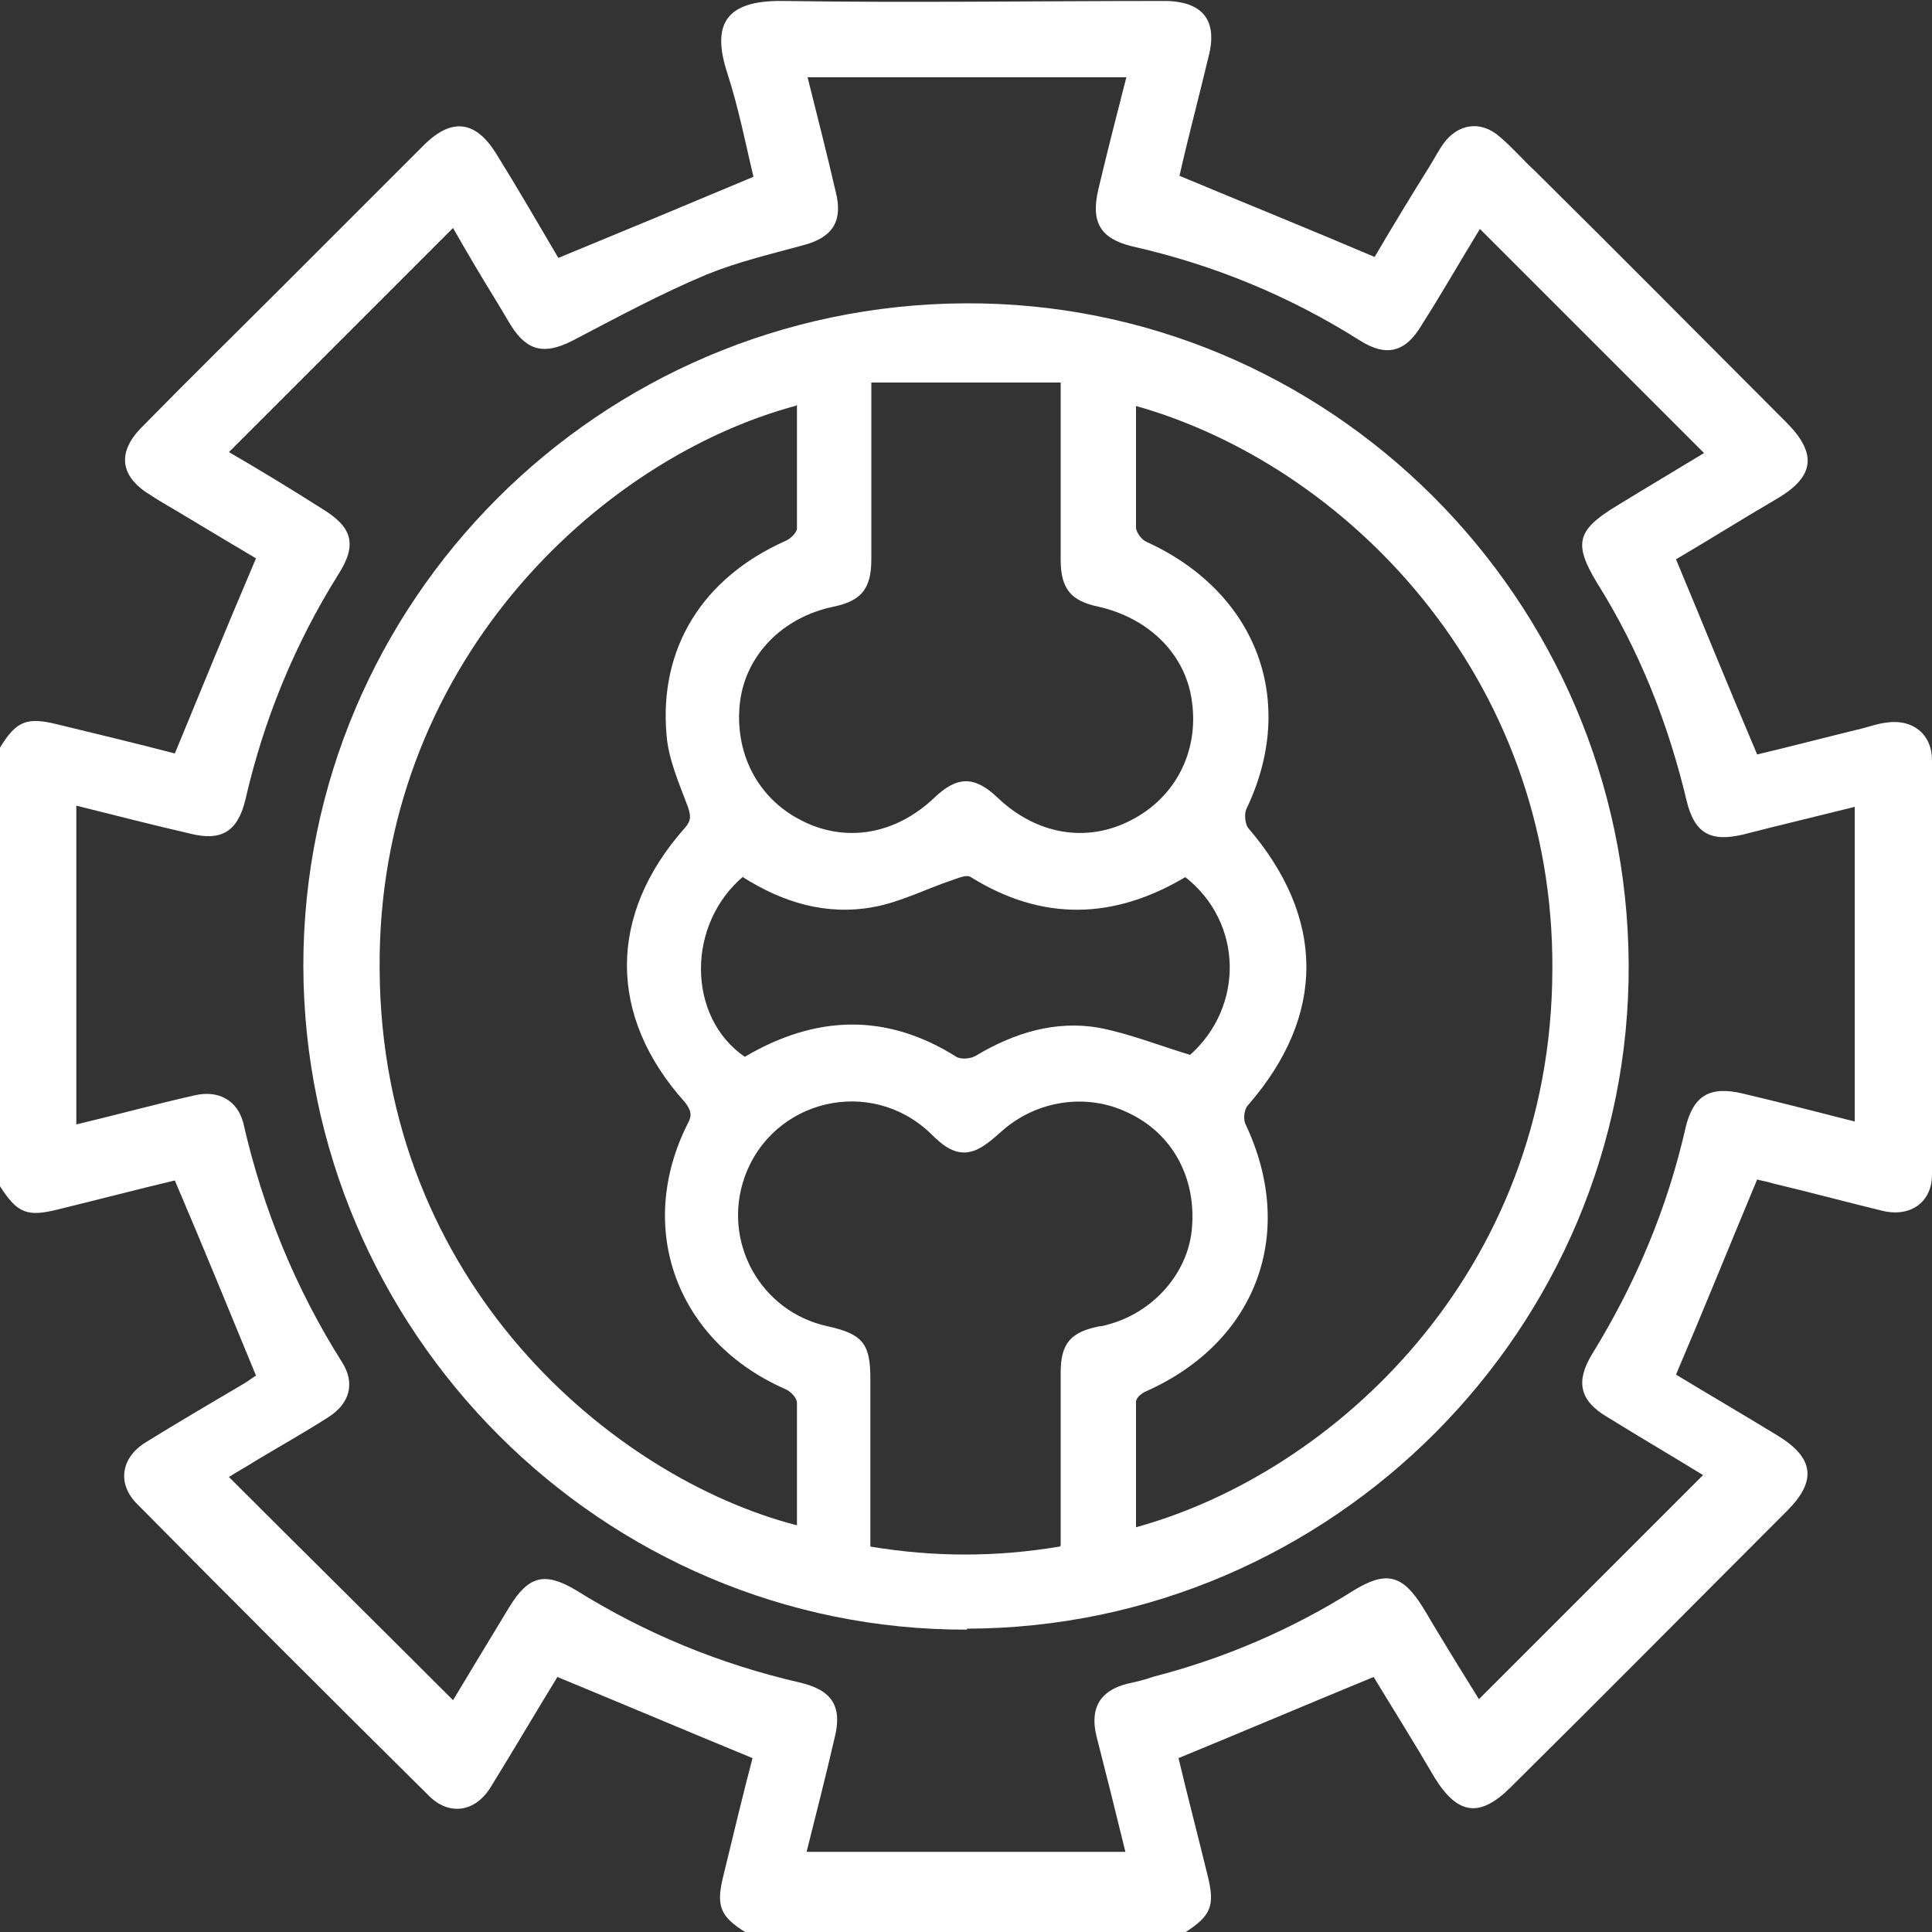 <?xml version="1.0" encoding="UTF-8"?>
<svg xmlns="http://www.w3.org/2000/svg" version="1.1" viewBox="0 0 200 200">
  <rect x="0" y="0" width="200" height="200" fill="#333333" stroke="none"/>
  <defs>
    <style>
      .cls-1 {
        fill: #fff;
      }
    </style>
  </defs>
  <!-- Generator: Adobe Illustrator 28.6.0, SVG Export Plug-In . SVG Version: 1.2.0 Build 709)  -->
  <g>
    <g id="Calque_1">
      <g>
        <path class="cls-1" d="M0,77.4c1.7-2.8,2.8-3.2,6-2.4,4.1,1,8.3,2,12.1,3,2.8-6.8,5.5-13.4,8.4-20.2-2.2-1.3-4.7-2.8-7.2-4.3-1.3-.8-2.6-1.5-3.8-2.3-3.1-1.9-3.4-4.4-.8-7,5-5.1,10.1-10.1,15.2-15.2,4.7-4.7,9.4-9.4,14.1-14.1,2.8-2.7,5.2-2.4,7.3.9,2.3,3.7,4.5,7.5,6.5,10.9,6.8-2.8,13.3-5.5,20.2-8.4-.8-3.3-1.5-7-2.7-10.7-1.6-4.9-.4-7.6,5.8-7.5,13.1.2,26.3,0,39.4,0,4,0,5.6,2,4.6,5.8-1,4.2-2.1,8.3-3,12.3,6.7,2.8,13.4,5.5,20.2,8.4,1.7-2.9,3.7-6.2,5.7-9.4.5-.8.9-1.6,1.4-2.3,1.5-2.1,3.9-2.5,5.9-.7,1.3,1.1,2.4,2.4,3.6,3.5,8.7,8.6,17.3,17.3,26,26,3.2,3.2,3,5.6-.9,7.9-3.6,2.1-7.1,4.3-10.5,6.3,2.8,6.7,5.5,13.4,8.4,20.2,3.4-.8,7.2-1.8,10.9-2.7.8-.2,1.6-.5,2.5-.6,2.7-.4,4.7,1.2,4.7,3.9,0,14.3,0,28.6,0,42.9,0,2.9-2.3,4.5-5.3,3.7-3.7-.9-7.4-1.9-11.2-2.8-.6-.2-1.3-.3-1.6-.4-2.8,6.7-5.5,13.4-8.4,20.2,3.3,2,6.9,4.1,10.5,6.3,3.8,2.3,4.1,4.7,1,7.8-9.5,9.5-19,19.1-28.6,28.6-3.2,3.2-5.5,2.9-7.9-1-2.1-3.6-4.3-7.1-6.3-10.4-6.8,2.8-13.4,5.6-20.2,8.4.9,3.8,2,8,3,12.1.8,3.2.4,4.2-2.4,6h-45.3c-2.8-1.7-3.2-2.8-2.4-6,1-4.1,2-8.3,3-12.1-6.8-2.8-13.4-5.6-20.2-8.4-2.2,3.6-4.5,7.5-6.9,11.4-1.6,2.6-4.3,3-6.4.9-10.1-10-20.2-20.1-30.2-30.2-2.1-2.1-1.7-4.8.9-6.4,3.4-2.1,6.8-4.1,10.2-6.1.5-.3,1-.7,1.2-.8-2.8-6.8-5.5-13.4-8.4-20.2-3.8.9-8,2-12.1,3-3.2.8-4.2.4-6-2.4v-45.3ZM192.1,83.5c-4,1-7.8,1.9-11.7,2.9-3.4.8-5-.2-5.8-3.5-1.9-8-4.9-15.6-9.3-22.6-2.4-4-2.1-5.4,2-7.9,3.1-1.9,6.3-3.8,9.1-5.5-7.8-7.8-15.5-15.5-23.2-23.2-1.9,3.1-3.9,6.6-6,9.9-1.7,2.9-3.7,3.4-6.5,1.6-7.3-4.6-15.1-7.8-23.5-9.7-3.3-.8-4.3-2.5-3.5-5.9.9-3.8,1.9-7.7,2.9-11.6h-33c1,4,2,7.9,2.9,11.8.8,3.1-.3,4.8-3.4,5.6-3.3.9-6.7,1.7-9.9,3-4.8,2-9.4,4.5-14,6.9-2.8,1.4-4.6,1.1-6.3-1.6-.5-.8-1-1.7-1.5-2.5-1.6-2.6-3.2-5.3-4.5-7.6-7.8,7.8-15.5,15.5-23.2,23.2,3.1,1.8,6.4,3.8,9.7,5.9,3.1,1.9,3.6,3.7,1.6,6.8-4.5,7.2-7.7,15-9.6,23.3-.8,3.3-2.5,4.3-5.7,3.5-3.9-.9-7.8-1.9-11.8-2.9v33c4.2-1,8.2-2.1,12.2-3,2.5-.6,4.5.5,5.1,2.9,2,8.8,5.4,17.1,10.2,24.7,1.4,2.2.8,4.3-1.4,5.7-2.5,1.6-5,3-7.5,4.5-1.1.7-2.2,1.3-2.8,1.7,7.8,7.8,15.5,15.4,23.2,23.1,1.8-3,3.8-6.3,5.8-9.6,2-3.3,3.7-3.7,6.9-1.8,7.2,4.5,15,7.7,23.3,9.6,3.3.8,4.3,2.5,3.5,5.7-.9,3.9-1.9,7.8-2.9,11.8h33c-1-4.1-2-8.1-3-12-.7-2.9.4-4.7,3.2-5.4.9-.2,1.8-.4,2.6-.7,7.4-1.9,14.4-4.9,20.9-9,3.3-2,5-1.6,7.1,1.8.5.8,1,1.7,1.5,2.5,1.5,2.5,3,4.9,4.3,7,7.8-7.8,15.5-15.5,23.2-23.2-3.1-1.9-6.5-3.9-9.9-6-2.9-1.7-3.3-3.7-1.6-6.5,4.5-7.3,7.8-15.1,9.7-23.5.8-3.3,2.5-4.3,5.9-3.5,3.8.9,7.7,1.9,11.6,2.9v-33Z"/>
        <path class="cls-1" d="M100.1,168.7c-37.7.1-68.6-30.8-68.7-68.7,0-37.7,30.6-68.4,68.5-68.6,37.7-.2,68.5,30.6,68.7,68.4.2,37.7-30.7,68.7-68.5,68.8ZM117.6,42c0,4.3,0,8.5,0,12.6,0,.5.6,1.3,1.1,1.5,11.4,5.2,15.7,16.5,10.3,27.7-.2.5-.1,1.5.2,1.9,8,9.3,8.1,19.4,0,28.7-.4.4-.5,1.4-.3,1.9,5.4,11.3,1.2,22.6-10.2,27.7-.5.2-1.1.7-1.1,1.1,0,4.3,0,8.6,0,13,20.4-5.6,43-26.3,43.1-57.7.2-30.4-21.4-52.3-43.2-58.4ZM82.4,42c-20.5,5.5-43.4,27-43.1,58.4.2,32.5,24.2,52.6,43.2,57.5,0-4.3,0-8.5,0-12.7,0-.5-.7-1.2-1.2-1.4-11.2-4.9-15.6-16.6-10.1-27.5.5-.9.3-1.4-.3-2.2-8-8.9-8-19.4,0-28.4.7-.8.6-1.3.3-2.2-.9-2.4-2-4.9-2.2-7.4-.8-9.1,3.8-16.3,12.3-20.1.5-.2,1.1-.8,1.2-1.2,0-4.3,0-8.5,0-12.9ZM90.2,39.6c0,1.3,0,2,0,2.7,0,5.2,0,10.4,0,15.6,0,3-1,4.3-3.9,4.9-5.3,1.1-9.1,5-9.7,9.9-.6,5.2,1.8,9.9,6.3,12.2,4.6,2.4,9.8,1.5,13.8-2.3,2.4-2.3,4.2-2.3,6.6,0,4,3.8,9.2,4.7,13.8,2.3,4.5-2.3,7-7,6.3-12.2-.6-4.9-4.4-8.7-9.7-9.9-2.9-.6-3.9-1.9-3.9-4.9,0-5.3,0-10.5,0-15.8,0-.7,0-1.4,0-2.5h-19.6ZM109.8,160c0-.8,0-1.3,0-1.9,0-5.3,0-10.7,0-16,0-3,1-4.2,4-4.8.4,0,.9-.2,1.3-.3,4.6-1.4,8-5.5,8.3-10,.4-5.2-2.1-9.7-6.6-11.8-4.3-2.1-9.5-1.3-13.1,1.9-.9.8-1.8,1.6-2.8,2-1.9.7-3.3-.5-4.6-1.8-6.2-5.9-16.3-3.5-19.2,4.5-2.4,6.7,1.6,14,8.6,15.5,3.6.8,4.4,1.8,4.4,5.4,0,2.5,0,5.1,0,7.6,0,3.2,0,6.5,0,9.8,6.6,1.1,13,1.1,19.6,0ZM77.1,90.6c-6.1,5-6,14.7,0,18.8,7.3-4.3,14.6-4.6,21.9,0,.5.3,1.5.2,2-.1,4-2.4,8.3-3.7,12.8-2.9,3.1.6,6.1,1.8,9.4,2.8,5.6-5,5.5-13.7-.5-18.4-7.4,4.4-14.8,4.6-22.2,0-.4-.3-1.3.1-1.9.3-2.7.9-5.4,2.3-8.2,2.8-4.9.9-9.4-.5-13.5-3.1Z"/>
      </g>
    </g>
  </g>
</svg>